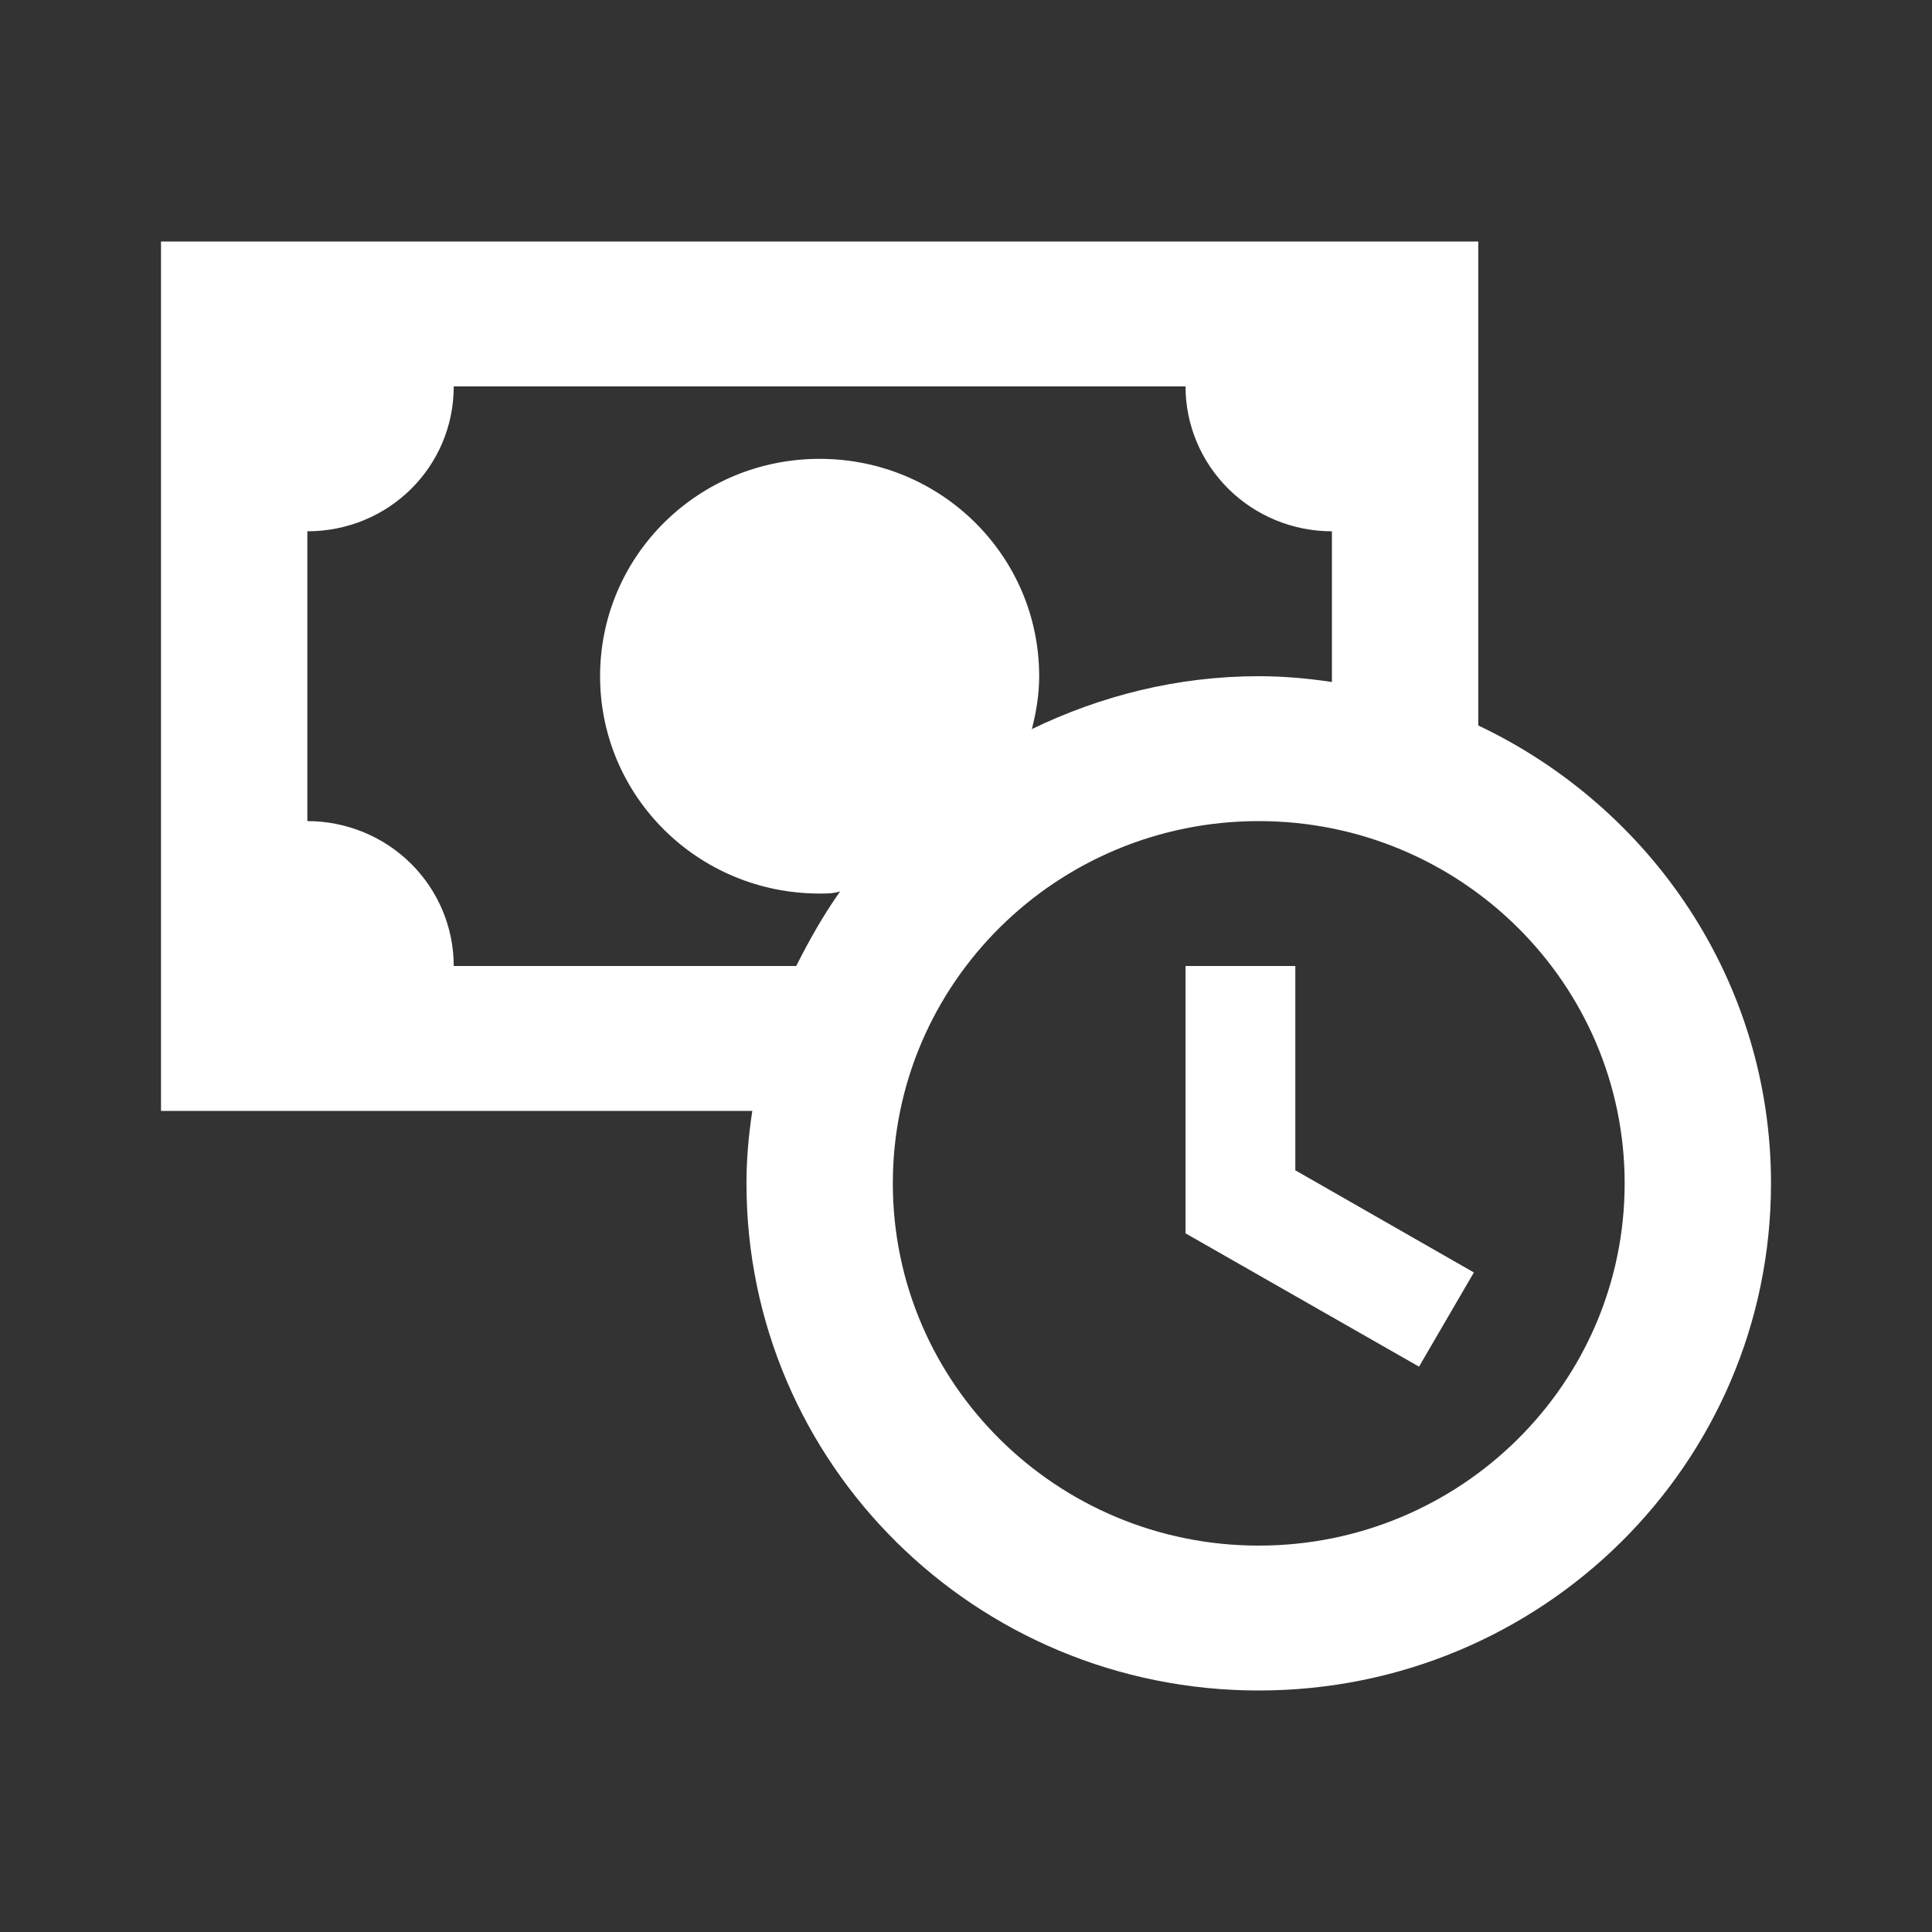 <?xml version="1.0" encoding="UTF-8"?> <svg xmlns="http://www.w3.org/2000/svg" width="48" height="48" viewBox="0 0 48 48" fill="none"><rect x="0" y="0" width="48" height="48" fill="#333333" stroke="none"/><g clip-path="url(#clip0_7504_439)"><path d="M32.182 29.076L36.618 31.614L35.255 33.954L29.454 30.642V24H32.182V29.076ZM44 29.4C44 36.366 38.309 42 31.273 42C24.236 42 18.546 36.366 18.546 29.4C18.546 28.788 18.6 28.194 18.691 27.6H4V6H36.727V18.024C41.018 20.058 44 24.378 44 29.4ZM19.782 24C20.109 23.352 20.454 22.74 20.873 22.146C20.709 22.2 20.546 22.2 20.364 22.2C17.346 22.2 14.909 19.788 14.909 16.8C14.909 13.812 17.346 11.4 20.364 11.4C23.382 11.4 25.818 13.812 25.818 16.8C25.818 17.25 25.745 17.7 25.636 18.114C27.346 17.286 29.255 16.8 31.273 16.8C31.891 16.8 32.491 16.854 33.091 16.944V13.2C32.127 13.2 31.202 12.821 30.52 12.146C29.838 11.47 29.454 10.555 29.454 9.6H11.273C11.273 11.598 9.655 13.2 7.636 13.2V20.4C8.601 20.4 9.526 20.779 10.208 21.454C10.89 22.13 11.273 23.045 11.273 24H19.782ZM40.364 29.4C40.364 24.432 36.291 20.4 31.273 20.4C26.255 20.4 22.182 24.432 22.182 29.4C22.182 34.368 26.255 38.4 31.273 38.4C36.291 38.4 40.364 34.368 40.364 29.4Z" fill="white"></path></g><defs><clipPath id="clip0_7504_439"><rect width="48" height="48" fill="white"></rect></clipPath></defs></svg> 